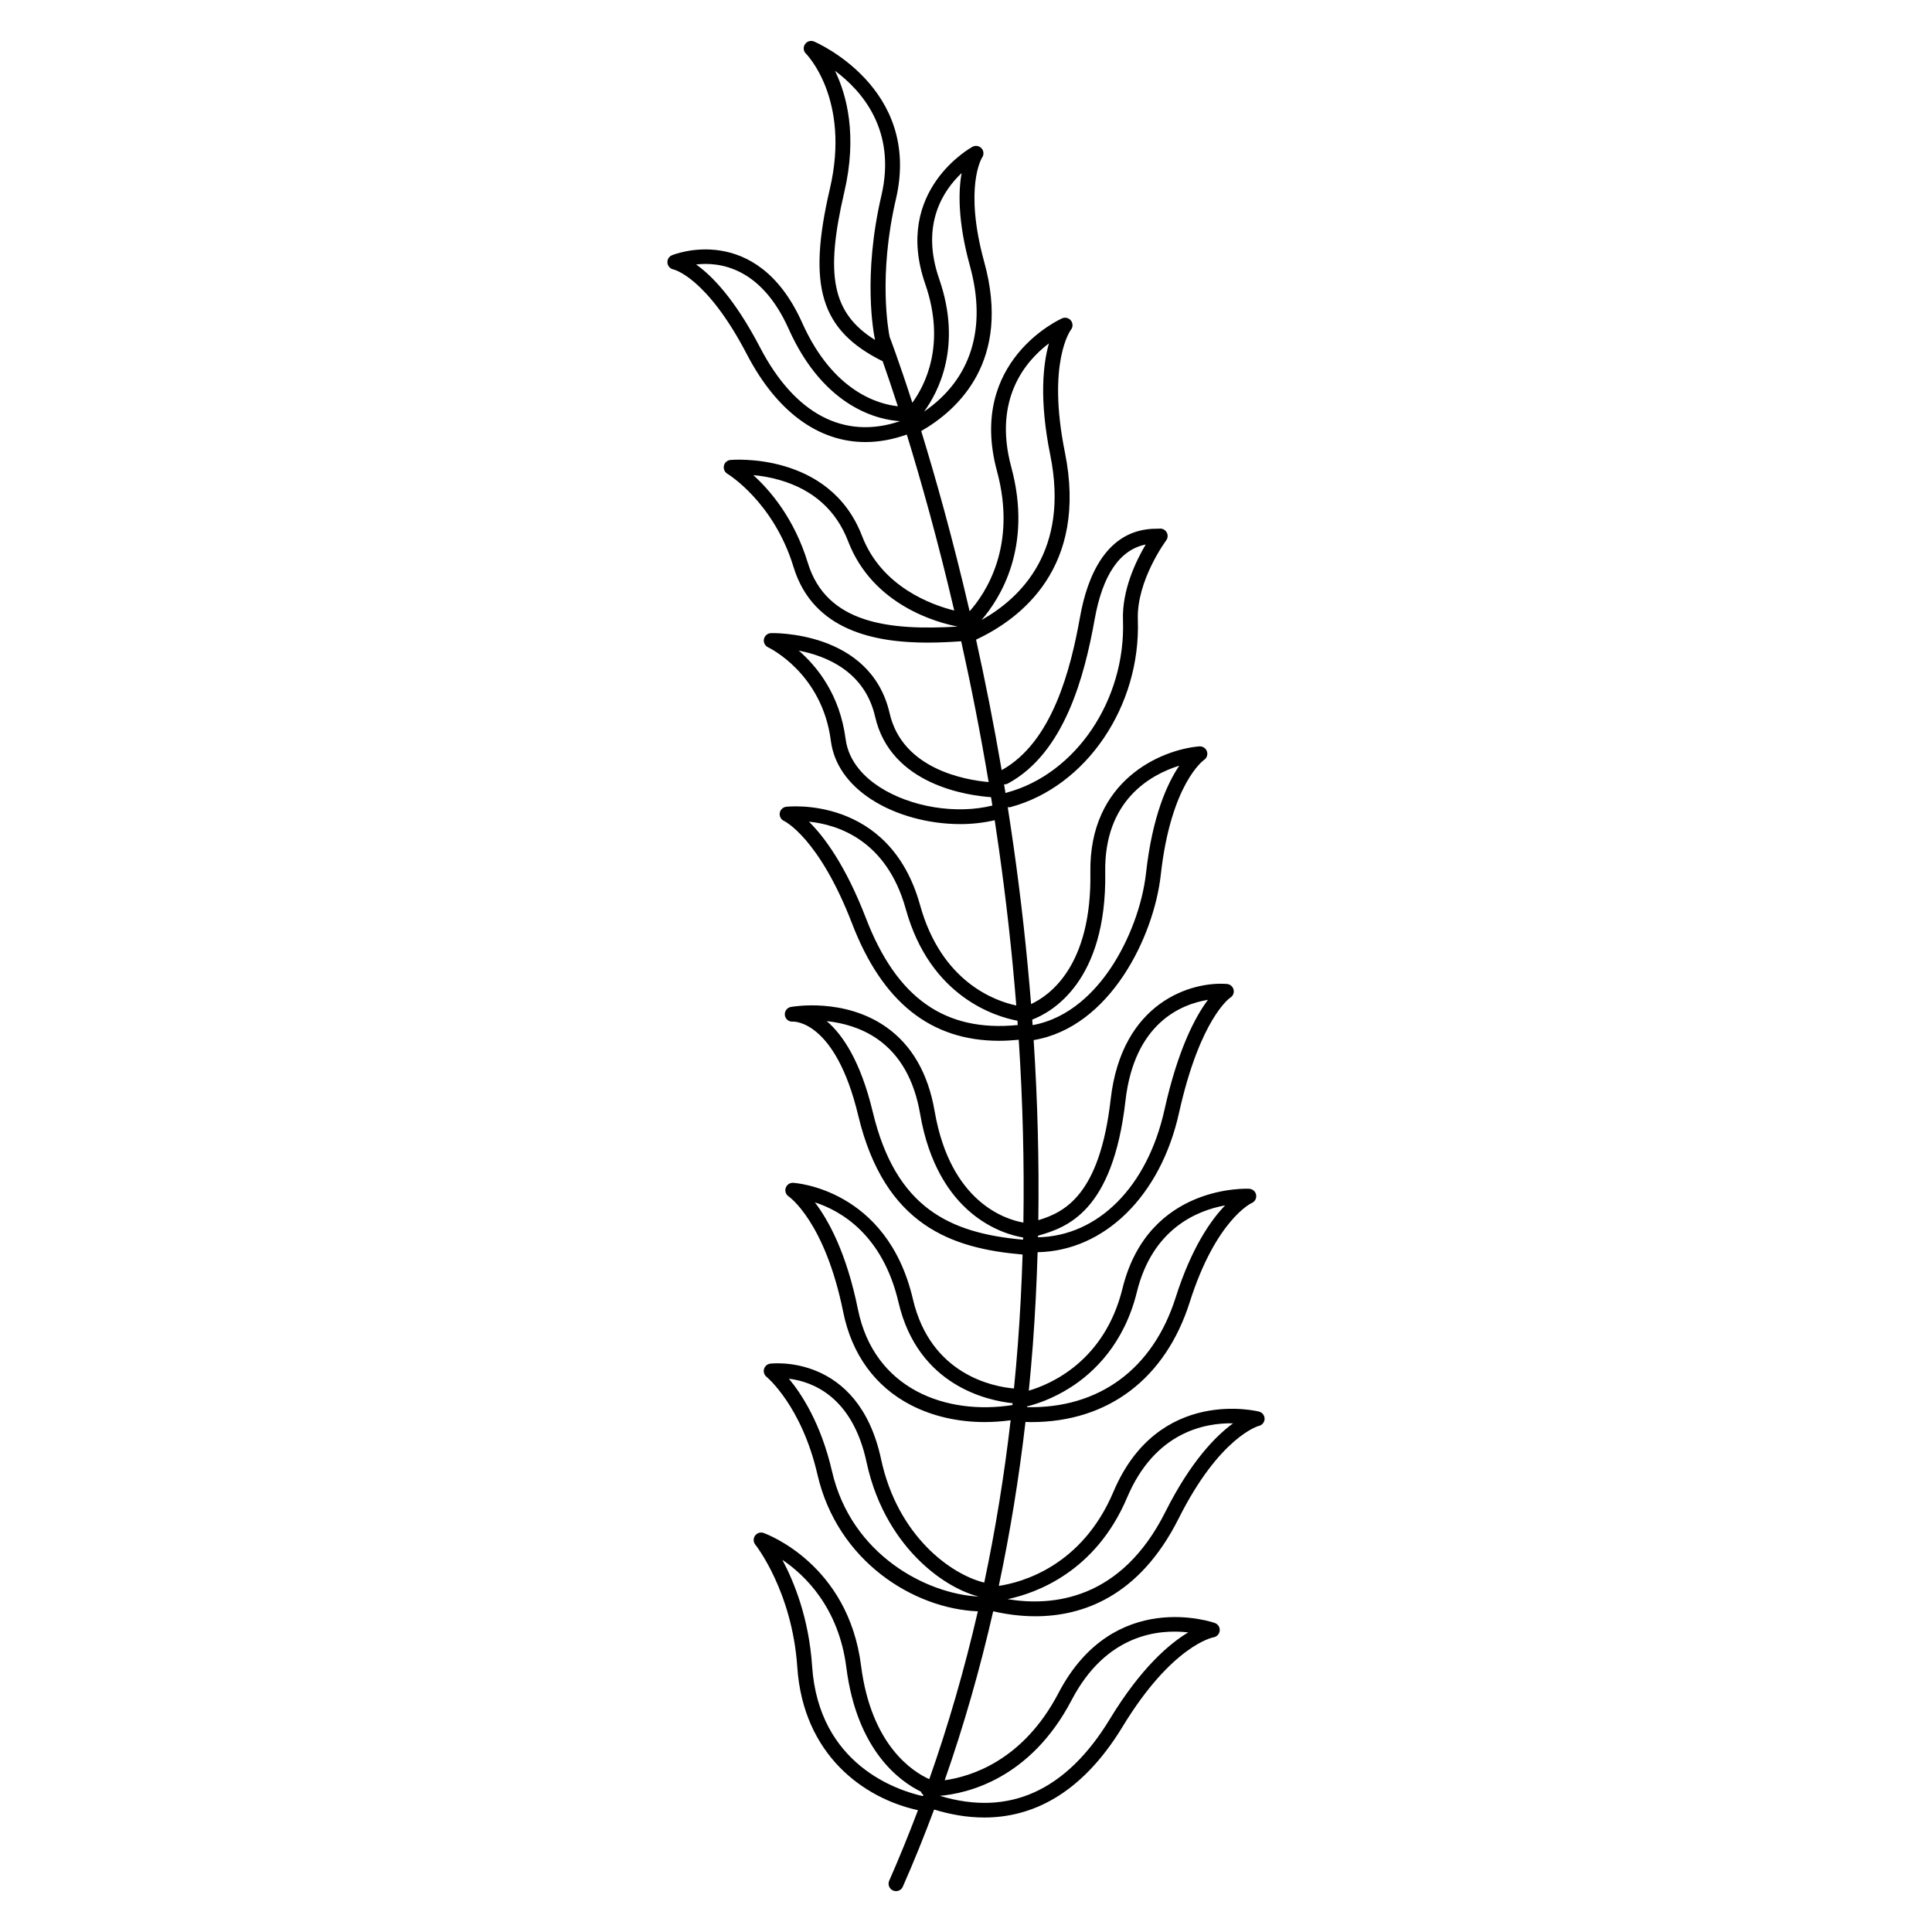 <?xml version="1.0" encoding="UTF-8"?>
<!-- Uploaded to: ICON Repo, www.svgrepo.com, Generator: ICON Repo Mixer Tools -->
<svg fill="#000000" width="800px" height="800px" version="1.1" viewBox="144 144 512 512" xmlns="http://www.w3.org/2000/svg">
 <path d="m477.66 518.09c-0.266-0.07-26.734-6.762-38.582 21.234-8.383 19.809-24.363 24.051-30.387 24.953 2.992-14.102 5.352-28.594 7.074-43.445 0.512 0.012 1.031 0.039 1.535 0.039 20.32 0 35.531-11.465 41.996-31.793 6.926-21.824 16.336-26.234 16.414-26.262 0.848-0.355 1.328-1.238 1.18-2.144-0.148-0.906-0.906-1.574-1.812-1.633-0.277-0.02-26.766-1.387-33.605 26.41-4.742 19.305-19.051 25.387-24.828 27.09 0.395-4.004 0.758-8.02 1.062-12.062 0.609-8.109 1.023-16.324 1.27-24.629 17.652-0.324 32.57-14.867 37.461-36.871 5.598-25.172 13.52-30.523 13.57-30.562 0.738-0.441 1.102-1.309 0.906-2.137-0.195-0.836-0.906-1.445-1.762-1.516-9.348-0.719-27.855 4.715-30.809 30.535-2.902 25.438-12.211 29.953-19.18 32.07 0.227-15.617-0.188-31.547-1.23-47.734 20.242-3.387 31.871-27.406 33.691-43.836 2.676-24.156 11.367-30.348 11.434-30.387 0.758-0.492 1.082-1.438 0.789-2.293-0.297-0.855-1.121-1.387-2.027-1.32-10.156 0.875-29.246 8.992-28.859 33.406 0.395 24.766-10.824 32.629-15.715 34.883-1.102-13.836-2.648-27.848-4.664-41.996-0.492-3.445-1.004-6.848-1.523-10.203 0.098 0.02 0.195 0.051 0.297 0.051 0.168 0 0.344-0.02 0.512-0.07 20.016-5.402 34.488-26.746 33.672-49.645-0.375-10.352 7.43-20.898 7.508-21 0.609-0.816 0.492-1.977-0.277-2.656-0.48-0.422-1.121-0.582-1.711-0.453h-0.234-0.355c-13.266 0-18.332 12.676-20.242 23.352-2.488 13.914-7.352 33.211-20.773 40.621-2.106-12.262-4.41-23.844-6.789-34.578 11.898-5.559 29.707-19.16 23.539-49.664-4.812-23.824 1.535-32.375 1.586-32.434 0.57-0.699 0.59-1.703 0.039-2.43-0.543-0.719-1.516-0.984-2.344-0.621-0.254 0.109-25.211 11.168-17.27 40.512 5.371 19.855-3.039 32.363-7.254 37.117-4.477-19.297-9.074-35.543-12.832-47.762 9.77-5.609 23.922-18.578 16.719-44.723-5.492-19.957-0.621-27.691-0.582-27.75 0.523-0.746 0.461-1.75-0.137-2.43-0.602-0.68-1.594-0.855-2.391-0.434-0.215 0.109-21.164 11.531-12.547 36.348 5.617 16.188-0.176 27.07-3.414 31.488-1.812-5.617-3.316-9.988-4.379-12.969-0.02-0.051-0.031-0.098-0.051-0.148-0.855-2.402-1.406-3.879-1.586-4.328-0.297-1.438-3.07-16.188 1.672-36.535 6.887-29.559-21.422-41.633-21.719-41.75-0.867-0.363-1.871-0.051-2.391 0.738-0.523 0.789-0.414 1.832 0.266 2.488 0.117 0.117 11.887 12.004 6.336 35.816-6.023 25.852-2.488 37.512 13.992 45.695 1.012 2.875 2.391 6.887 4.023 11.926-4.879-0.5-17.094-3.66-25.348-22.102-12.145-27.137-34.336-17.996-34.551-17.898-0.789 0.344-1.25 1.16-1.16 2.016 0.09 0.855 0.738 1.566 1.586 1.73 0.09 0.02 8.797 1.996 19.473 22.504 7.922 15.223 18.973 23.242 31.418 23.242 3.551 0 7.211-0.66 10.953-1.988 3.68 11.945 8.168 27.797 12.574 46.633-5.894-1.465-19.238-6.211-24.434-19.758-8.621-22.453-34.617-20.172-34.883-20.141-0.848 0.078-1.543 0.699-1.723 1.535-0.176 0.836 0.188 1.684 0.914 2.117 0.117 0.07 12.281 7.457 17.543 24.727 5.207 17.074 22.004 20.023 35.492 20.023 3.238 0 6.289-0.168 8.934-0.355 2.559 11.523 5.039 24.02 7.273 37.312-6.211-0.551-22.84-3.406-26.234-18.223-5.039-22.031-31.203-21.254-31.457-21.246-0.906 0.039-1.664 0.688-1.852 1.574s0.266 1.781 1.082 2.176c0.582 0.277 14.367 7.055 16.648 24.797 0.789 6.109 4.496 11.473 10.734 15.52 6.543 4.242 15.254 6.543 23.566 6.543 3.148 0 6.231-0.355 9.121-1.031 0.375 2.43 0.738 4.879 1.082 7.352 1.996 14.07 3.543 27.996 4.633 41.75-5.609-1.191-19.828-6.18-25.496-26.609-8.117-29.266-35.227-26.086-35.504-26.047-0.875 0.117-1.555 0.797-1.684 1.664-0.129 0.867 0.344 1.723 1.141 2.086 0.09 0.039 9.27 4.449 18.027 27.188 8.031 20.859 20.832 31.074 39.027 31.074 1.664 0 3.387-0.109 5.144-0.277 1.074 16.434 1.477 32.602 1.23 48.453-4.703-0.828-19.344-5.324-23.52-29.52-1.73-10.055-6.082-17.574-12.922-22.355-11.09-7.742-24.602-5.371-25.172-5.273-1.043 0.188-1.742 1.172-1.594 2.215 0.148 1.043 1.113 1.789 2.156 1.672 0.109 0 11.207-0.473 17.277 24.867 7.035 29.332 24.965 35.258 43.562 36.859-0.246 8-0.66 15.922-1.25 23.742-0.297 3.945-0.648 7.863-1.031 11.758-5.512-0.48-22.102-3.621-26.793-23.703-6.867-29.383-31.508-30.789-31.754-30.801-0.875-0.039-1.672 0.523-1.949 1.359-0.277 0.836 0.051 1.762 0.789 2.254 0.098 0.059 9.605 6.652 14.453 30.633 2.273 11.238 8.48 19.77 17.949 24.66 5.738 2.961 12.488 4.496 19.562 4.496 2.254 0 4.555-0.168 6.859-0.48-1.703 14.711-4.043 29.059-6.996 43.02-8.809-2.137-22.977-12.34-27.344-32.727-6.051-28.211-29.164-25.32-29.391-25.289-0.777 0.109-1.418 0.668-1.625 1.426s0.051 1.566 0.66 2.055c0.09 0.078 9.289 7.656 13.5 25.91 5.293 22.965 25.457 35.543 42.508 36.242-3.531 15.32-7.824 30.168-12.871 44.477-4.32-1.938-15.391-8.895-18.086-30.102-3.426-26.863-24.914-34.812-25.828-35.141-0.836-0.297-1.75 0-2.262 0.719s-0.48 1.691 0.07 2.371c0.098 0.117 9.762 12.328 11.121 32.422 1.566 23.352 17.691 34.844 31.988 37.953-2.402 6.336-4.93 12.566-7.625 18.688-0.441 0.992 0.012 2.156 1.004 2.598 0.254 0.117 0.531 0.168 0.797 0.168 0.758 0 1.477-0.434 1.801-1.172 2.953-6.68 5.699-13.512 8.297-20.457 4.082 1.258 8.582 2.117 13.293 2.117 12.035 0 25.418-5.57 36.652-24.07 13.164-21.668 23.98-23.656 24.059-23.676 0.895-0.129 1.586-0.848 1.684-1.742s-0.434-1.742-1.277-2.055c-0.266-0.098-26.805-9.457-41.457 18.566-9.34 17.879-23.152 22.121-30.148 23.105 5.047-14.414 9.328-29.363 12.852-44.781 3.219 0.746 7.035 1.32 11.18 1.32 12.34 0 27.512-5.086 37.961-25.898 10.902-21.727 21.176-24.531 21.254-24.551 0.887-0.195 1.516-0.973 1.535-1.879-0.008-0.879-0.605-1.684-1.484-1.91zm-84.77-300.18c-5.008-14.414 1.113-23.488 5.945-28.043-0.875 4.91-1.023 12.871 2.215 24.641 4.555 16.543 0.246 30.082-12.152 38.555 3.734-5.113 10.191-17.305 3.992-35.152zm-47.469 18.172c-6.742-12.949-12.832-19.09-16.945-21.992 6.277-0.727 17.219 0.758 24.512 17.043 9.566 21.371 24.383 24.176 29.531 24.48-14.789 5.012-27.898-1.848-37.098-19.531zm12.645 57.043c-3.57-11.719-9.977-19.18-14.434-23.211 2.047 0.188 4.496 0.57 7.055 1.32 8.848 2.566 14.926 8.02 18.074 16.215 6.555 17.082 23.863 21.609 29.039 22.602-18.027 1.082-34.793-0.707-39.734-16.926zm53.02 58.52c15.094-8.117 20.359-28.723 23.008-43.512 2.106-11.789 6.652-18.441 13.531-19.836-2.559 4.309-6.309 12.062-6.023 20.043 0.758 21.117-12.469 40.766-30.762 45.695-0.129 0.039-0.254 0.078-0.375 0.137-0.07-0.402-0.129-0.797-0.195-1.199 0-0.012 0-0.02-0.012-0.039-0.059-0.355-0.117-0.719-0.176-1.074 0.344 0.02 0.676-0.047 1.004-0.215zm0.914-83.848c-4.898-18.117 3.898-28.211 9.977-32.797-1.543 5.434-2.629 14.828 0.355 29.59 5.106 25.277-7.723 37.836-18.223 43.719 4.84-5.59 13.637-19.266 7.891-40.512zm-44.25-72.902c3.492-14.988 0.66-25.672-2.469-32.129 7.074 5.246 16.344 15.723 12.301 33.051-5 21.43-2.047 36.605-1.684 38.277-11.445-7.152-13.266-17.246-8.148-39.199zm9.316 157.66c-3.652-2.363-8.168-6.496-8.973-12.715-1.516-11.75-7.559-19.207-12.41-23.418 7.172 1.379 17.484 5.461 20.23 17.504 4.152 18.156 24.668 20.91 30.719 21.332 0.117 0.738 0.234 1.477 0.355 2.223-9.562 2.375-21.645 0.426-29.922-4.926zm-12.574 181.36c-2.902-12.594-8.012-20.438-11.426-24.543 6.129 0.746 16.836 4.633 20.586 22.148 2.715 12.676 8.895 20.961 13.598 25.672 4.93 4.949 10.676 8.473 16.07 9.91-13.637-0.664-33.711-10.969-38.828-33.188zm80.797-47.535c4.133-16.797 16-21.598 23.379-22.938-3.816 3.945-8.934 11.277-13.117 24.441-6.012 18.934-20.32 29.43-39.359 29.027 0.012-0.07 0.012-0.137 0.02-0.207 2.156-0.531 6.582-1.898 11.453-5 6.16-3.922 14.23-11.508 17.625-25.324zm-3.031-50.656c2.363-20.684 14.867-25.625 21.863-26.754-3.238 4.301-7.902 12.859-11.523 29.137-4.535 20.418-17.586 33.457-33.523 33.789 0-0.137 0.012-0.285 0.012-0.422 7.625-2.176 19.805-6.281 23.172-35.75zm-5.363-60.605c-0.305-19.07 12.082-25.852 19.633-28.211-3.16 4.656-7.133 13.293-8.816 28.438-0.945 8.48-4.469 17.949-9.438 25.328-4.004 5.945-10.785 13.207-20.613 14.996-0.039-0.492-0.07-0.984-0.109-1.465 5.035-1.91 19.805-9.988 19.344-39.086zm-63.41 12.223c-5.461-14.18-11.18-21.719-15.113-25.594 7.519 0.758 20.574 4.801 25.672 23.164 6.504 23.469 24.02 28.547 29.59 29.59 0.031 0.383 0.059 0.758 0.078 1.141-19.258 1.918-32.059-7.086-40.227-28.301zm1.812 51.355c-3.238-13.512-7.988-20.488-12.203-24.09 4.113 0.441 9.074 1.691 13.473 4.773 5.922 4.152 9.723 10.805 11.266 19.77 4.676 27.129 22.277 31.969 27.305 32.797 0 0.195-0.012 0.383-0.012 0.582-19.52-1.734-33.738-8.438-39.828-33.832zm-3.945 52.25c-3.031-14.965-7.824-23.625-11.406-28.309 6.938 2.242 17.988 8.609 22.18 26.539 5.188 22.168 23.785 26.016 30.219 26.688-0.02 0.168-0.031 0.336-0.051 0.492-17.367 2.731-36.621-4.039-40.941-25.41zm-12.133 94.59c-0.848-12.664-4.762-22.309-7.891-28.172 6.18 4.191 14.957 12.793 16.965 28.555 2.812 22.062 14.25 30.199 19.738 32.875 0.148 0.363 0.383 0.668 0.707 0.895-0.078 0.09-0.156 0.188-0.215 0.285-6.633-1.48-27.543-8.223-29.305-34.438zm68.77 9.004c9.18-17.562 23.133-18.832 30.906-17.938-4.981 2.981-12.508 9.359-20.773 22.965-11.582 19.059-26.727 25.898-45.047 20.348 7.137-0.617 23.953-4.394 34.914-25.375zm24.828-49.84c-11.73 23.352-29.883 25.062-41.781 23.094 7.734-1.645 23.359-7.34 31.664-26.941 7.32-17.277 20.469-19.809 28.082-19.66-4.555 3.316-11.207 10.047-17.965 23.508z"/>
</svg>